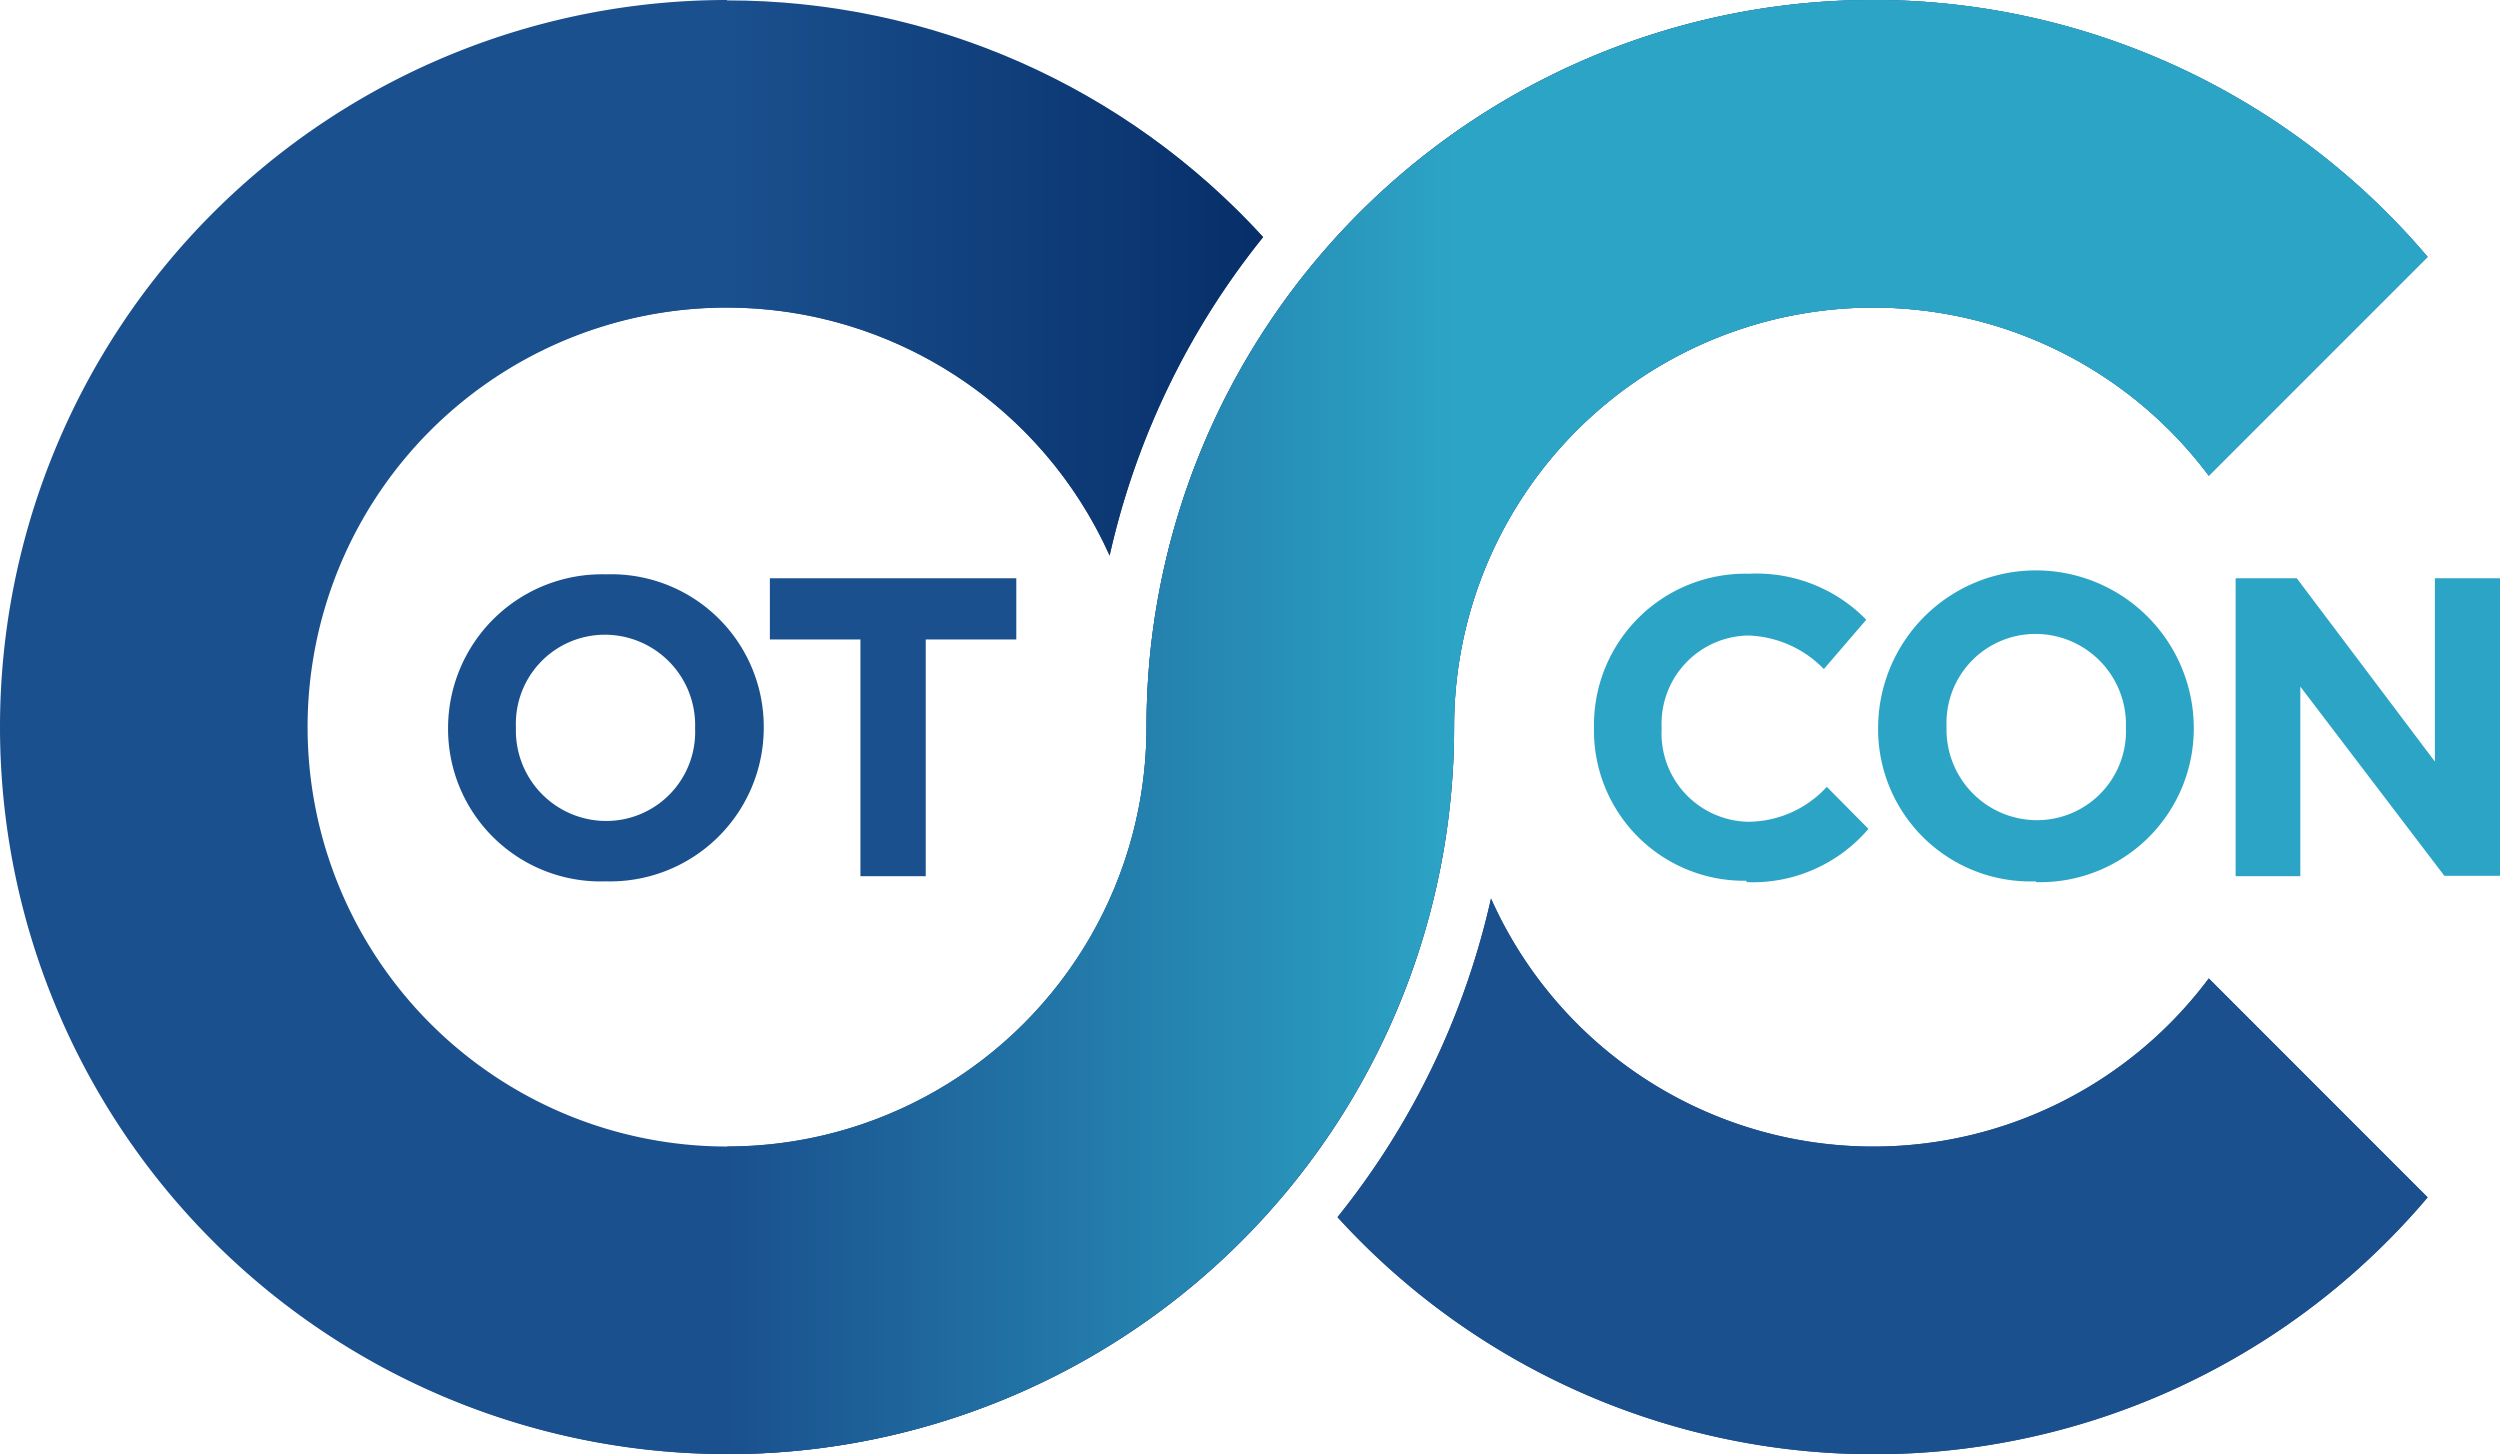 <svg id="Layer_1" data-name="Layer 1" xmlns="http://www.w3.org/2000/svg" xmlns:xlink="http://www.w3.org/1999/xlink" viewBox="0 0 126.71 73.7"><defs><style>.cls-1{fill:url(#linear-gradient);}.cls-2{fill:none;}.cls-3{fill:#2a4e8a;}.cls-4{clip-path:url(#clip-path);}.cls-5{fill:url(#linear-gradient-3);}.cls-6{clip-path:url(#clip-path-2);}.cls-7{fill:url(#linear-gradient-4);}.cls-8{fill:#1a508e;}.cls-9{fill:#2ca4c5;}</style><linearGradient id="linear-gradient" x1="52.44" y1="52.44" x2="138.63" y2="52.44" gradientUnits="userSpaceOnUse"><stop offset="0" stop-color="#1a508e"/><stop offset="1" stop-color="#2ca4c5"/></linearGradient><clipPath id="clip-path" transform="translate(-15.59 -15.59)"><path class="cls-1" d="M73.7,52.44h0A21.26,21.26,0,0,1,52.44,73.7V89.29A36.85,36.85,0,0,0,89.29,52.44h0A21.24,21.24,0,0,1,127.54,39.7l11.09-11.09A36.83,36.83,0,0,0,73.7,52.44"/></clipPath><linearGradient id="linear-gradient-3" x1="0" y1="120.47" x2="1" y2="120.47" gradientTransform="matrix(36.85, 0, 0, -36.85, 36.85, 4476.27)" xlink:href="#linear-gradient"/><clipPath id="clip-path-2" transform="translate(-15.59 -15.59)"><path class="cls-2" d="M52.44,31.18A21.26,21.26,0,0,1,71.83,43.75a39.46,39.46,0,0,1,7.78-16.14,36.71,36.71,0,0,0-27.17-12Z"/></clipPath><linearGradient id="linear-gradient-4" y1="119.85" x2="1" y2="119.85" gradientTransform="translate(36.85 -4402.57) scale(36.85)" gradientUnits="userSpaceOnUse"><stop offset="0" stop-color="#1a508e"/><stop offset="1" stop-color="#00235c"/></linearGradient></defs><path class="cls-3" d="M91.16,61.13a39.56,39.56,0,0,1-7.78,16.15,36.76,36.76,0,0,0,55.25-1L127.54,65.18a21.22,21.22,0,0,1-36.38-4.05m47.47-32.52A36.83,36.83,0,0,0,73.7,52.44a21.3,21.3,0,1,1-1.87-8.69A39.56,39.56,0,0,1,79.61,27.6a36.81,36.81,0,1,0,9.68,24.84h0A21.24,21.24,0,0,1,127.54,39.7Z" transform="translate(-15.59 -15.59)"/><path class="cls-1" d="M73.7,52.44h0A21.26,21.26,0,0,1,52.44,73.7V89.29A36.85,36.85,0,0,0,89.29,52.44h0A21.24,21.24,0,0,1,127.54,39.7l11.09-11.09A36.83,36.83,0,0,0,73.7,52.44" transform="translate(-15.59 -15.59)"/><g class="cls-4"><rect class="cls-5" x="36.85" width="86.19" height="73.7"/></g><g class="cls-6"><rect class="cls-7" x="36.85" width="27.17" height="28.16"/></g><path class="cls-8" d="M31.18,52.44A21.26,21.26,0,0,1,52.44,31.18V15.59a36.85,36.85,0,0,0,0,73.7V73.7A21.26,21.26,0,0,1,31.18,52.44" transform="translate(-15.59 -15.59)"/><path class="cls-8" d="M59.2,60h3.31V48H67.1V44.9H54.61V48H59.2Zm-12.9-2.8a4.58,4.58,0,0,1-4.56-4.74v0a4.51,4.51,0,0,1,4.52-4.7,4.58,4.58,0,0,1,4.56,4.74v0a4.51,4.51,0,0,1-4.52,4.7m0,3.06a7.79,7.79,0,0,0,8-7.8v0a7.73,7.73,0,0,0-8-7.76,7.8,7.8,0,0,0-8,7.8v0a7.73,7.73,0,0,0,8,7.76" transform="translate(-15.59 -15.59)"/><path class="cls-8" d="M138.63,76.27,127.54,65.18a21.22,21.22,0,0,1-36.38-4.05,39.56,39.56,0,0,1-7.78,16.15,36.76,36.76,0,0,0,55.25-1" transform="translate(-15.59 -15.59)"/><path class="cls-9" d="M128.9,60h3.28V50.39l7.3,9.59h2.82V44.9H139v9.29L132,44.9H128.9Zm-5.56-7.54a4.59,4.59,0,0,0-4.56-4.74,4.51,4.51,0,0,0-4.53,4.7v0a4.59,4.59,0,0,0,4.57,4.74,4.51,4.51,0,0,0,4.52-4.7Zm-4.56,7.8a7.72,7.72,0,0,1-8-7.76v0a8,8,0,0,1,16,0v0a7.79,7.79,0,0,1-8,7.8m-14.67,0a7.7,7.7,0,0,0,6.18-2.7l-2.11-2.13a5.44,5.44,0,0,1-4,1.77,4.48,4.48,0,0,1-4.37-4.74v0a4.47,4.47,0,0,1,4.37-4.7,5.58,5.58,0,0,1,3.85,1.7L110.18,47a7.77,7.77,0,0,0-5.94-2.33,7.67,7.67,0,0,0-7.86,7.8v0a7.61,7.61,0,0,0,7.73,7.76" transform="translate(-15.59 -15.59)"/></svg>